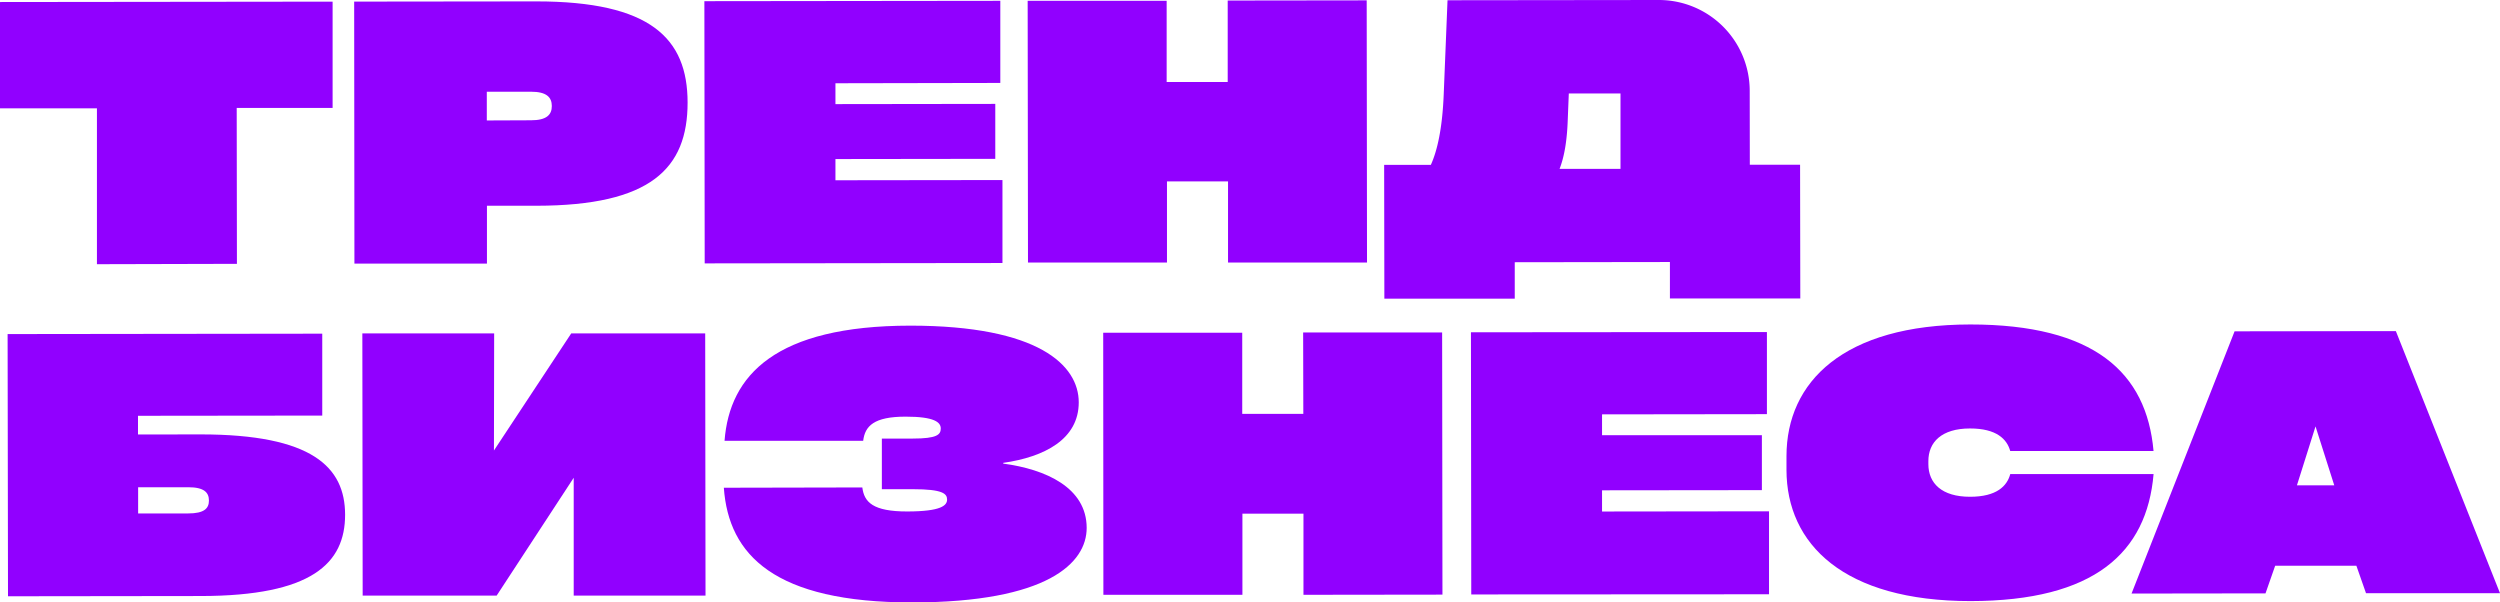 <?xml version="1.0" encoding="UTF-8"?> <svg xmlns="http://www.w3.org/2000/svg" viewBox="0 0 700.23 168.71"> <defs> <style>.cls-1{fill:#9100ff;}</style> </defs> <g id="Layer_2" data-name="Layer 2"> <g id="Layer_1-2" data-name="Layer 1"> <path class="cls-1" d="M0,30.35,0,.57,93.16.46l0,29.78-26.86,0,.06,43.66L27.15,74l0-43.66Z"></path> <path class="cls-1" d="M150.2.39c32,0,42.37,10.31,42.39,28.32,0,18.51-10.33,28.88-42.32,28.92l-13.88,0,0,16.2-37.12,0L99.2.45Zm-1.47,33.3c4.33,0,5.84-1.52,5.83-4s-1.51-4-5.83-4l-12.38,0v8.05Z"></path> <path class="cls-1" d="M197.38,73.77,197.29.33l82.89-.1,0,23L234,23.32v5.84l44.77-.06,0,15.39-44.77.06v5.94l46.78-.06,0,23.24Z"></path> <path class="cls-1" d="M343.87.15,382.8.1l.09,73.44-38.93,0,0-22.74-17.1,0,0,22.74-38.93,0L287.84.22l38.93,0,0,22.74,17.1,0Z"></path> <path class="cls-1" d="M490.11,46.14h14.08l.06,37.46-36.52,0,0-10.21-43.46.06,0,10.2-36.52,0-.06-37.47h13.08c1.81-4,3.21-10.17,3.6-19.63L405.44.07,464.6,0a25.45,25.45,0,0,1,25.48,25.42ZM453.89,47.3l0-21.13-14.48,0-.29,7.24c-.2,6.14-1,10.57-2.3,13.89Z"></path> <path class="cls-1" d="M56.19,121.67c31.18,0,40.45,9.11,40.47,22.49,0,13.58-9.23,22.75-40.42,22.78l-54,.07L2.13,93.57l88.13-.11,0,22.94-51.61.06v5.24Zm-3.5,22.14c4.53,0,5.84-1.42,5.83-3.63s-1.31-3.72-5.83-3.71h-14v7.35Z"></path> <path class="cls-1" d="M160,93.38l37.52,0,.09,73.44-36.92,0,0-33-21.58,33-37.53,0-.09-73.44,36.92,0-.06,32.8Z"></path> <path class="cls-1" d="M241.53,136.53c.51,4.13,3,6.74,12.58,6.73s11.16-1.72,11.16-3.33-1.11-2.92-9.66-2.91H247l0-14.18h8.65c6.85,0,7.85-1.12,7.85-2.83s-1.72-3.32-9.87-3.31c-8.85,0-11.36,2.63-11.86,6.76l-38.83,0c1.39-18.41,14.35-32.21,52-32.25,36,0,47.2,11.11,47.21,21.47S292.52,128,281,129.64v.21c11.88,1.59,23.35,6.71,23.37,18,0,9.86-10.94,20.84-48.87,20.89-38.53,0-51.42-13.22-52.76-32.13Z"></path> <path class="cls-1" d="M365,93.12l38.93,0,.09,73.43-38.93.05,0-22.73-17.1,0,0,22.73-38.94,0L309,93.19l38.94,0,0,22.74,17.11,0Z"></path> <path class="cls-1" d="M412.09,166.5,412,93.07,494.9,93l0,23-46.18.06v5.83l44.77,0,0,15.39-44.77.05v5.94l46.77-.06,0,23.24Z"></path> <path class="cls-1" d="M500.38,127.76c0-20.82,16-36.84,51.46-36.88,34.71,0,49.41,13.42,51.35,35.45l-40.14,0c-.91-3.32-3.83-6.33-11.27-6.32-7.95,0-11.67,3.83-11.66,9.16V130c0,5.33,3.73,9.15,11.68,9.14,7.44,0,10.36-3,11.26-6.35l40.14,0c-1.89,22-16.56,35.53-51.26,35.57-35.52,0-51.53-15.93-51.56-36.75Z"></path> <path class="cls-1" d="M700.23,166.15l-37.53,0L660,158.45l-22.74,0-2.71,7.75-37.52.05L625.89,92.8l45.17-.06Zm-51.67-46.72-5.21,16.51,10.46,0Z"></path> </g> </g> </svg> 